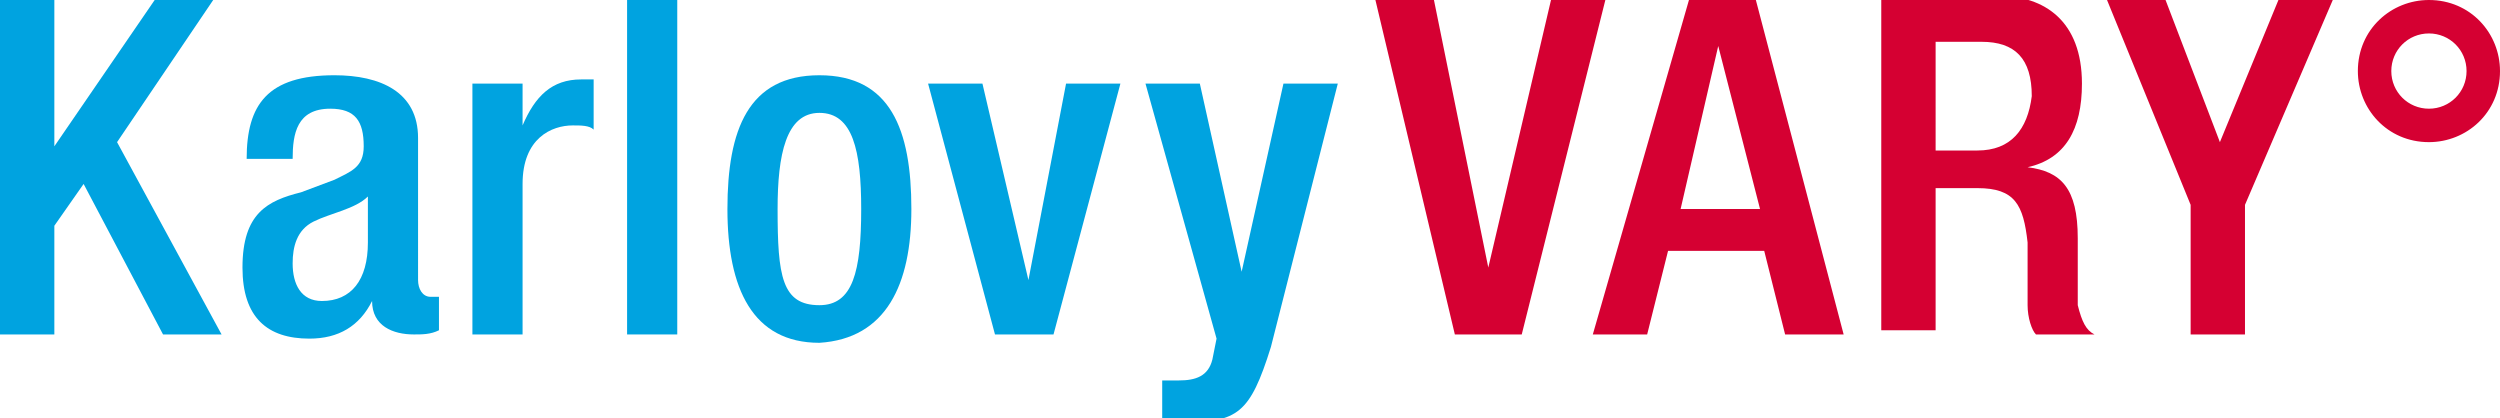 <?xml version="1.0" encoding="utf-8"?>
<!-- Generator: Adobe Illustrator 23.0.1, SVG Export Plug-In . SVG Version: 6.00 Build 0)  -->
<svg version="1.1" id="Vrstva_1" xmlns="http://www.w3.org/2000/svg" xmlns:xlink="http://www.w3.org/1999/xlink" x="0px" y="0px"
	 viewBox="0 0 59.8 10" style="enable-background:new 0 0 59.8 10;" xml:space="preserve">
<style type="text/css">
	.st0{clip-path:url(#SVGID_2_);}
	.st1{clip-path:url(#SVGID_4_);}
	.st2{clip-path:url(#SVGID_8_);}
	.st3{clip-path:url(#SVGID_10_);}
	.st4{clip-path:url(#SVGID_12_);fill:url(#SVGID_13_);}
	.st5{clip-path:url(#SVGID_2_);fill:#FFFFFF;}
	.st6{clip-path:url(#SVGID_2_);fill:none;stroke:#F1F1F2;stroke-width:0.5;}
	.st7{clip-path:url(#SVGID_2_);fill:#D6E0E0;}
	.st8{clip-path:url(#SVGID_2_);fill:none;stroke:#FFFFFF;stroke-width:0.5;}
	.st9{clip-path:url(#SVGID_15_);fill:#D6E0E0;}
	.st10{clip-path:url(#SVGID_17_);fill:#D6E0E0;}
	.st11{clip-path:url(#SVGID_19_);}
	.st12{clip-path:url(#SVGID_23_);}
	.st13{clip-path:url(#SVGID_27_);}
	.st14{clip-path:url(#SVGID_31_);}
	.st15{clip-path:url(#SVGID_35_);}
	.st16{clip-path:url(#SVGID_39_);}
	.st17{clip-path:url(#SVGID_43_);}
	.st18{clip-path:url(#SVGID_47_);}
	.st19{clip-path:url(#SVGID_51_);fill:#77A19D;}
	.st20{clip-path:url(#SVGID_51_);fill:#FFFFFF;}
	.st21{clip-path:url(#SVGID_53_);}
	.st22{clip-path:url(#SVGID_57_);}
	.st23{clip-path:url(#SVGID_61_);fill:#FED301;}
	.st24{clip-path:url(#SVGID_63_);}
	.st25{clip-path:url(#SVGID_67_);}
	.st26{clip-path:url(#SVGID_71_);}
	.st27{clip-path:url(#SVGID_73_);}
	.st28{clip-path:url(#SVGID_75_);fill:url(#SVGID_76_);}
	.st29{filter:url(#Adobe_OpacityMaskFilter);}
	.st30{clip-path:url(#SVGID_78_);}
	.st31{clip-path:url(#SVGID_78_);mask:url(#SVGID_79_);}
	.st32{opacity:0.3;clip-path:url(#SVGID_83_);}
	.st33{clip-path:url(#SVGID_2_);fill:#658383;}
	.st34{clip-path:url(#SVGID_85_);}
	.st35{clip-path:url(#SVGID_89_);}
	.st36{clip-path:url(#SVGID_93_);}
	.st37{clip-path:url(#SVGID_97_);}
	.st38{clip-path:url(#SVGID_101_);}
	.st39{clip-path:url(#SVGID_105_);}
	.st40{clip-path:url(#SVGID_109_);}
	.st41{clip-path:url(#SVGID_113_);}
	.st42{clip-path:url(#SVGID_117_);}
	.st43{clip-path:url(#SVGID_121_);}
	.st44{clip-path:url(#SVGID_125_);}
	.st45{clip-path:url(#SVGID_129_);fill:#F5D011;}
	.st46{clip-path:url(#SVGID_129_);fill:#ED1C26;}
	.st47{clip-path:url(#SVGID_131_);}
	.st48{clip-path:url(#SVGID_135_);}
	.st49{clip-path:url(#SVGID_2_);fill:none;stroke:#000000;stroke-width:0.204;stroke-miterlimit:10;}
	.st50{clip-path:url(#SVGID_139_);}
	.st51{clip-path:url(#SVGID_143_);}
	.st52{clip-path:url(#SVGID_147_);}
	.st53{clip-path:url(#SVGID_151_);}
	.st54{clip-path:url(#SVGID_155_);fill:#658383;}
	.st55{clip-path:url(#SVGID_157_);}
	.st56{clip-path:url(#SVGID_161_);}
	.st57{clip-path:url(#SVGID_165_);}
	.st58{clip-path:url(#SVGID_169_);}
	.st59{clip-path:url(#SVGID_173_);}
	.st60{clip-path:url(#SVGID_177_);}
	.st61{clip-path:url(#SVGID_181_);}
	.st62{clip-path:url(#SVGID_185_);}
	.st63{clip-path:url(#SVGID_189_);}
	.st64{clip-path:url(#SVGID_193_);}
	.st65{clip-path:url(#SVGID_197_);}
	.st66{filter:url(#Adobe_OpacityMaskFilter_1_);}
	.st67{clip-path:url(#SVGID_201_);}
	.st68{clip-path:url(#SVGID_201_);mask:url(#SVGID_202_);}
	.st69{opacity:0.3;clip-path:url(#SVGID_206_);}
	.st70{clip-path:url(#SVGID_2_);fill:#F5D011;}
	.st71{clip-path:url(#SVGID_208_);}
	.st72{clip-path:url(#SVGID_212_);fill:#658383;}
	.st73{clip-path:url(#SVGID_214_);}
	.st74{filter:url(#Adobe_OpacityMaskFilter_2_);}
	.st75{clip-path:url(#SVGID_218_);}
	.st76{clip-path:url(#SVGID_218_);mask:url(#SVGID_219_);}
	.st77{clip-path:url(#SVGID_221_);fill:#FFFFFF;}
	.st78{clip-path:url(#SVGID_221_);fill:#D9D9D9;}
	.st79{clip-path:url(#SVGID_221_);}
	.st80{clip-path:url(#SVGID_223_);}
	.st81{clip-path:url(#SVGID_223_);fill:#D9D9D9;}
	.st82{clip-path:url(#SVGID_223_);fill:#A89E9E;}
	.st83{clip-path:url(#SVGID_223_);fill-rule:evenodd;clip-rule:evenodd;}
	.st84{clip-path:url(#SVGID_225_);}
	.st85{clip-path:url(#SVGID_229_);}
	.st86{clip-path:url(#SVGID_233_);}
	.st87{clip-path:url(#SVGID_233_);fill:#D9D9D9;}
	.st88{clip-path:url(#SVGID_235_);}
	.st89{clip-path:url(#SVGID_239_);}
	.st90{clip-path:url(#SVGID_243_);}
	.st91{clip-path:url(#SVGID_249_);}
	.st92{clip-path:url(#SVGID_249_);fill:#D9D9D9;}
	.st93{clip-path:url(#SVGID_251_);}
	.st94{clip-path:url(#SVGID_255_);fill:#D9D9D9;}
	.st95{clip-path:url(#SVGID_255_);}
	.st96{clip-path:url(#SVGID_255_);fill-rule:evenodd;clip-rule:evenodd;}
	.st97{clip-path:url(#SVGID_257_);}
	.st98{clip-path:url(#SVGID_261_);}
	.st99{clip-path:url(#SVGID_263_);}
	.st100{clip-path:url(#SVGID_267_);}
	.st101{clip-path:url(#SVGID_267_);fill:#D9D9D9;}
	.st102{clip-path:url(#SVGID_269_);}
	.st103{clip-path:url(#SVGID_271_);fill:#658383;}
	.st104{filter:url(#Adobe_OpacityMaskFilter_3_);}
	.st105{clip-path:url(#SVGID_269_);mask:url(#SVGID_272_);}
	.st106{opacity:0.3;clip-path:url(#SVGID_276_);}
	.st107{clip-path:url(#SVGID_278_);fill:#ED2224;}
	.st108{clip-path:url(#SVGID_278_);fill:#F599AF;}
	.st109{clip-path:url(#SVGID_278_);fill:#FFFFFF;}
	.st110{clip-path:url(#SVGID_280_);fill:#ED2224;}
	.st111{clip-path:url(#SVGID_280_);fill:#F599AF;}
	.st112{clip-path:url(#SVGID_282_);}
	.st113{clip-path:url(#SVGID_286_);}
	.st114{clip-path:url(#SVGID_290_);}
	.st115{clip-path:url(#SVGID_2_);fill:none;stroke:#FFF200;}
	.st116{clip-path:url(#SVGID_292_);fill:none;stroke:#FFF200;}
	.st117{clip-path:url(#SVGID_2_);fill:#D50032;}
	.st118{clip-path:url(#SVGID_296_);fill:#D50032;}
	.st119{clip-path:url(#SVGID_298_);fill:#D50032;}
	.st120{clip-path:url(#SVGID_2_);fill:#00A3E0;}
	.st121{clip-path:url(#SVGID_300_);fill:#00A3E0;}
	.st122{clip-path:url(#SVGID_302_);fill:#00A3E0;}
	.st123{clip-path:url(#SVGID_304_);fill:#00A3E0;}
	.st124{clip-path:url(#SVGID_306_);}
	.st125{clip-path:url(#SVGID_310_);}
	.st126{clip-path:url(#SVGID_314_);fill:#658383;}
	.st127{clip-path:url(#SVGID_314_);fill:#F5D011;}
	.st128{clip-path:url(#SVGID_314_);fill:#D1D3D4;}
	.st129{clip-path:url(#SVGID_2_);fill:#D1D3D4;}
	.st130{clip-path:url(#SVGID_316_);fill:#D1D3D4;}
	.st131{clip-path:url(#SVGID_318_);}
	.st132{fill:#EC2224;}
	.st133{fill:#F498AD;}
	.st134{fill:#231F20;}
	.st135{fill:#45378D;}
	.st136{fill:#02A0E3;}
	.st137{fill:#D50032;}
	.st138{fill:#00A3E0;}
	.st139{fill:#BE1E2D;}
	.st140{fill:#2E3191;}
	.st141{fill:#252525;}
	.st142{fill:#547EB0;}
</style>
<g>
	<polygon class="st137" points="34.8,8 36.4,8 38.4,0 37.1,0 35.6,6.4 35.6,6.4 34.3,0 32.9,0 	"/>
	<path class="st137" d="M42.1,5h-1.9l0.9-3.9h0L42.1,5z M44.1,8L42,0h-1.6l-2.3,8h1.3l0.5-2h2.3l0.5,2H44.1z"/>
	<path class="st137" d="M47.3,3.6h-1V1h1.1c0.8,0,1.2,0.4,1.2,1.3C48.5,3.1,48.1,3.6,47.3,3.6 M48.5,4L48.5,4c0.9-0.2,1.3-0.9,1.3-2
		c0-1.5-0.9-2.1-2-2.1H45v8h1.3V4.5h1c0.9,0,1.1,0.4,1.2,1.3c0,0.3,0,0.6,0,0.8c0,0.2,0,0.5,0,0.7c0,0.3,0.1,0.6,0.2,0.7h1.4
		c-0.2-0.1-0.3-0.3-0.4-0.7c0-0.5,0-1.1,0-1.6C49.7,4.5,49.3,4.1,48.5,4"/>
	<polygon class="st137" points="52.4,8 53.7,8 53.7,4.9 55.8,0 54.5,0 53.1,3.4 51.8,0 50.4,0 52.4,4.9 	"/>
	<path class="st137" d="M59,1.7c0,0.5-0.4,0.9-0.9,0.9c-0.5,0-0.9-0.4-0.9-0.9s0.4-0.9,0.9-0.9C58.6,0.8,59,1.2,59,1.7 M59.8,1.7
		c0-0.9-0.7-1.7-1.7-1.7c-0.9,0-1.7,0.7-1.7,1.7c0,0.9,0.7,1.7,1.7,1.7C59,3.4,59.8,2.7,59.8,1.7"/>
	<polygon class="st138" points="0,8 1.3,8 1.3,5.4 2,4.4 3.9,8 5.3,8 2.8,3.4 5.1,0 3.7,0 1.3,3.5 1.3,3.5 1.3,0 0,0 	"/>
	<path class="st138" d="M8.8,5.8c0,0.9-0.4,1.4-1.1,1.4C7.2,7.2,7,6.8,7,6.3c0-0.4,0.1-0.8,0.5-1c0.4-0.2,1-0.3,1.3-0.6V5.8z
		 M10.5,7.9V7.1c0,0-0.1,0-0.2,0c-0.2,0-0.3-0.2-0.3-0.4V3.3C10,2.2,9.1,1.8,8,1.8c-1.6,0-2.1,0.7-2.1,2h1.1c0-0.6,0.1-1.2,0.9-1.2
		c0.6,0,0.8,0.3,0.8,0.9c0,0.5-0.3,0.6-0.7,0.8L7.2,4.6C6.4,4.8,5.8,5.1,5.8,6.4c0,1.2,0.6,1.7,1.6,1.7c0.7,0,1.2-0.3,1.5-0.9h0
		c0,0.6,0.5,0.8,1,0.8C10.1,8,10.3,8,10.5,7.9"/>
	<path class="st138" d="M11.3,8h1.2V4.4c0-1.1,0.7-1.4,1.2-1.4c0.2,0,0.4,0,0.5,0.1V1.9c-0.1,0-0.2,0-0.3,0c-0.7,0-1.1,0.4-1.4,1.1
		h0V2h-1.2V8z"/>
	<rect x="15" y="0" class="st138" width="1.2" height="8"/>
	<path class="st138" d="M20.6,5c0,1.5-0.2,2.3-1,2.3c-0.9,0-1-0.7-1-2.3c0-1.3,0.2-2.3,1-2.3C20.4,2.7,20.6,3.6,20.6,5 M21.8,5
		c0-1.9-0.5-3.2-2.2-3.2c-1.7,0-2.2,1.3-2.2,3.2s0.6,3.2,2.2,3.2C21.2,8.1,21.8,6.8,21.8,5"/>
	<polygon class="st138" points="23.8,8 25.2,8 26.8,2 25.5,2 24.6,6.7 24.6,6.7 23.5,2 22.2,2 	"/>
	<path class="st138" d="M27.4,2l1.7,6.1L29,8.6c-0.1,0.4-0.4,0.5-0.8,0.5c-0.1,0-0.3,0-0.4,0v1c0.2,0,0.3,0,0.5,0
		c1.3,0,1.6-0.2,2.1-1.8L32,2h-1.3l-1,4.5h0l-1-4.5H27.4z"/>
</g>
</svg>
